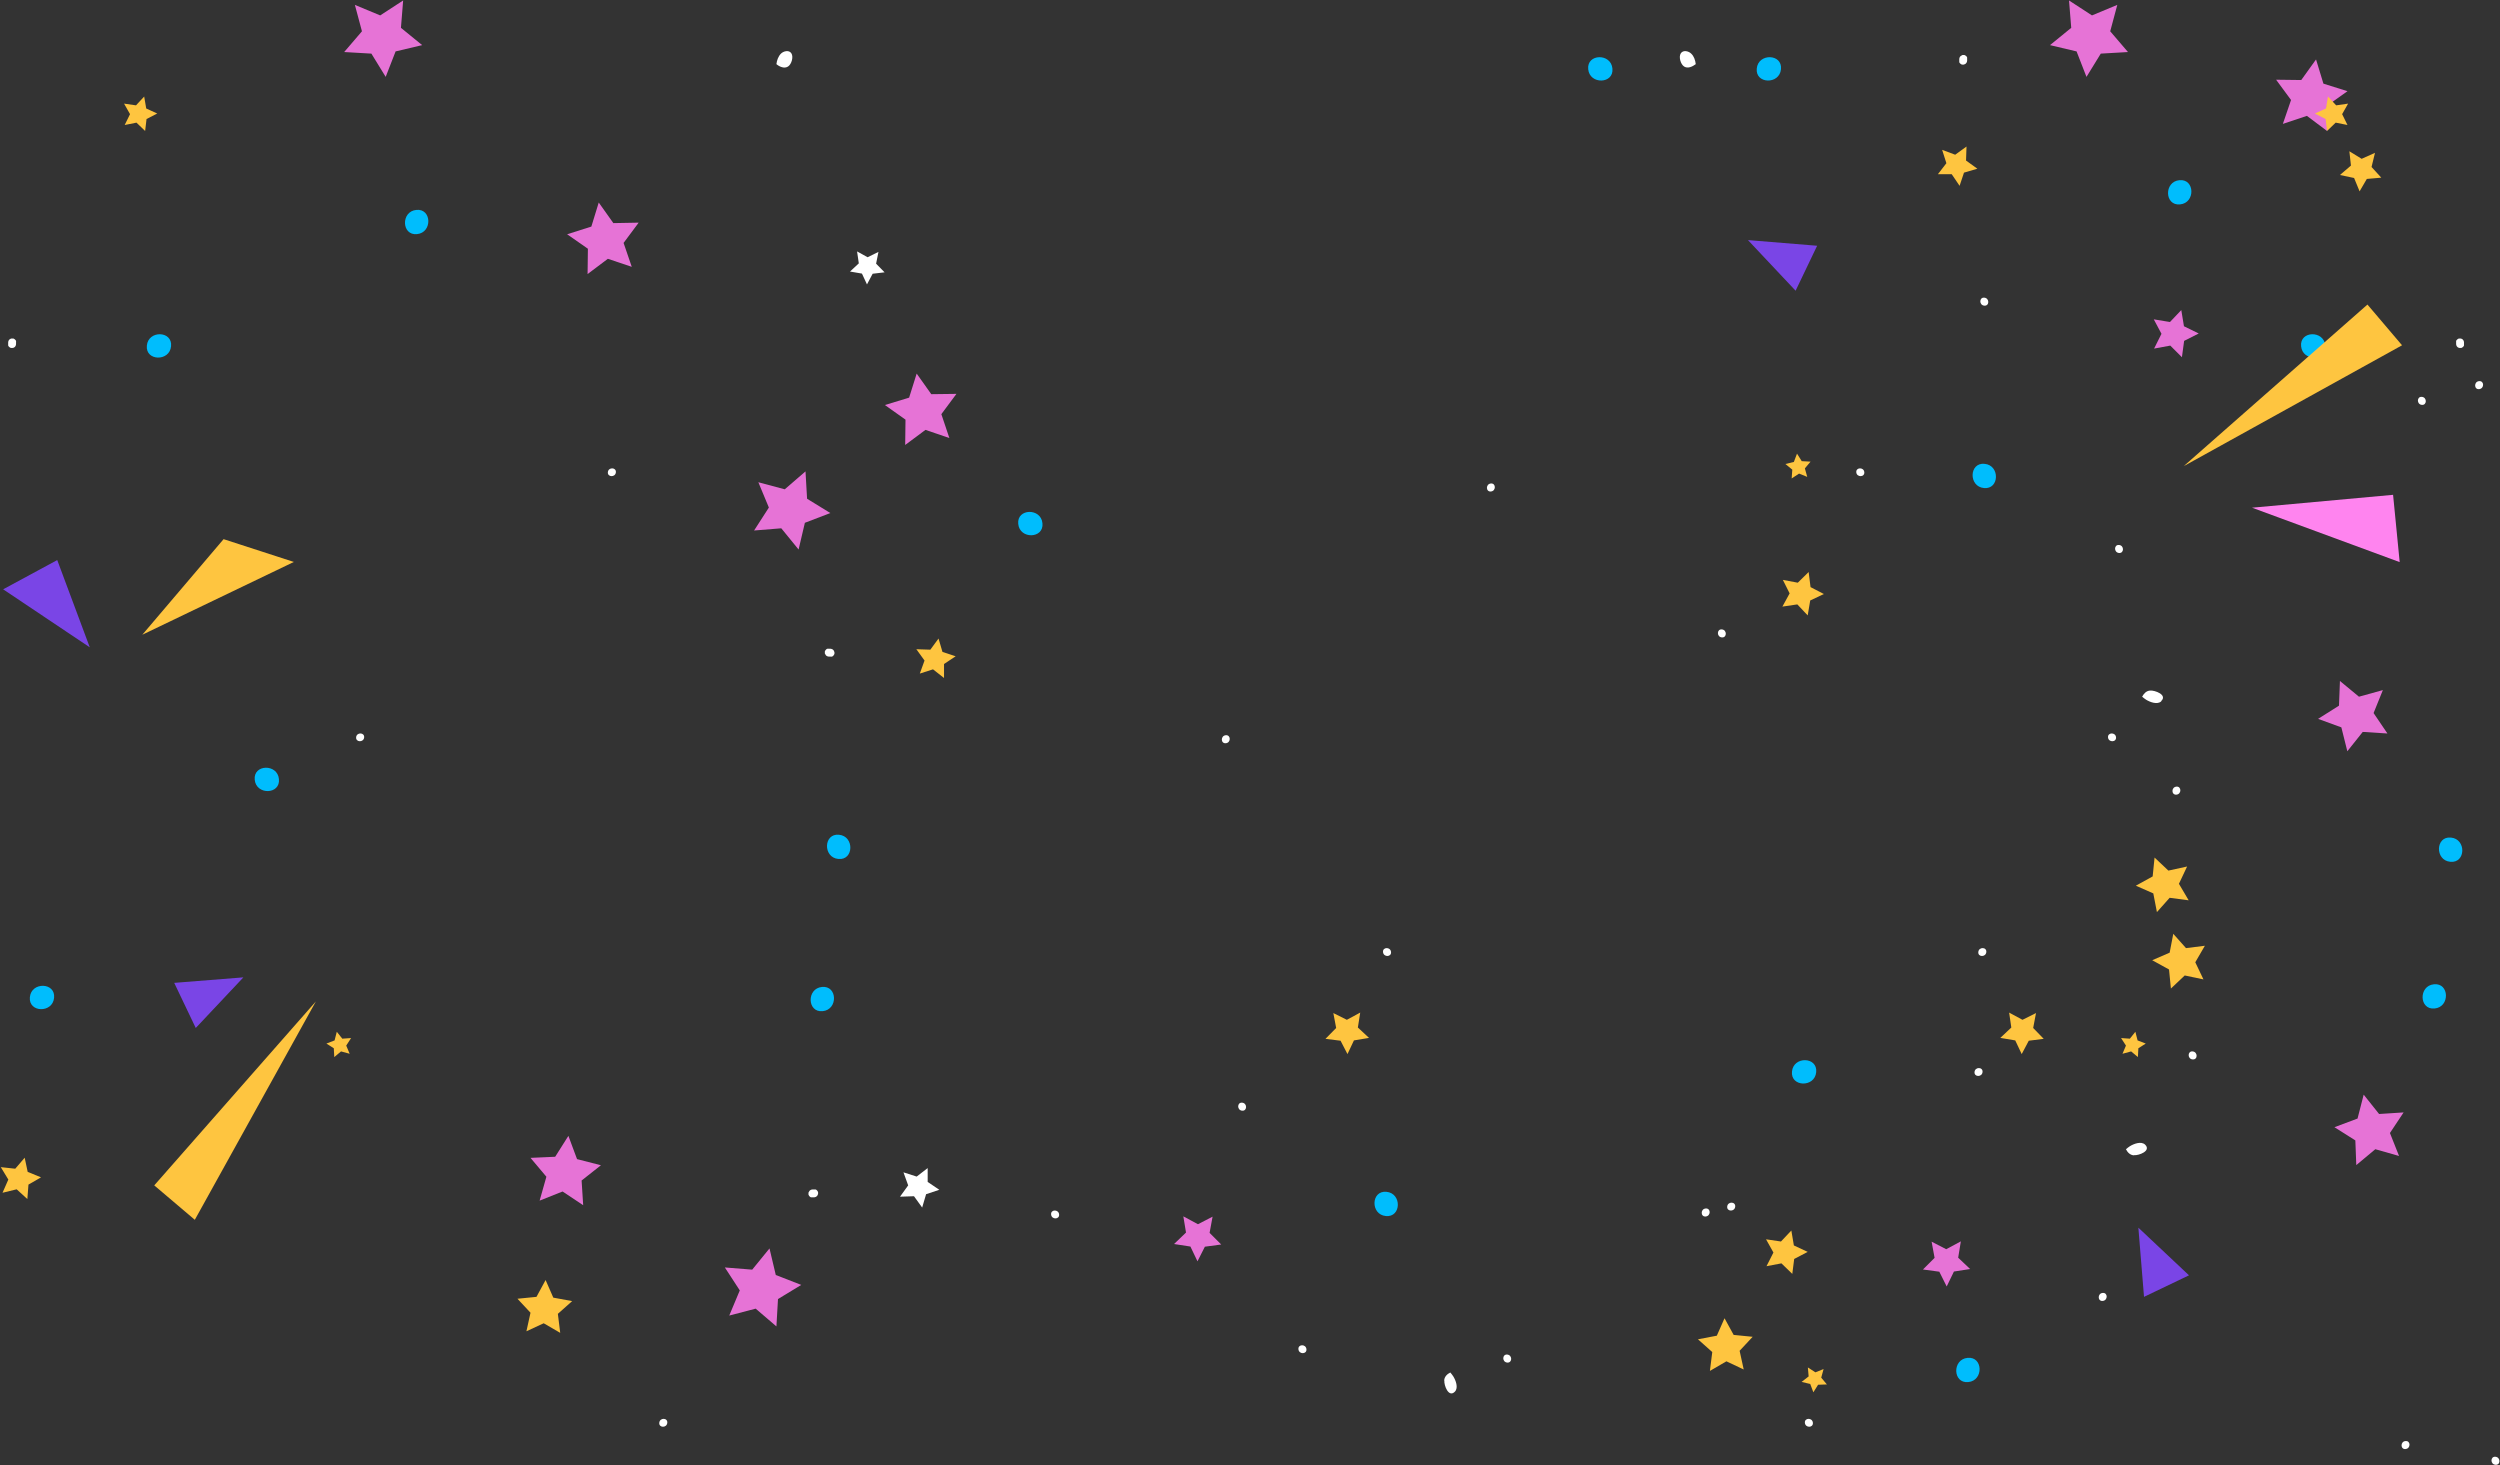 <?xml version="1.0" encoding="UTF-8"?>
<svg xmlns="http://www.w3.org/2000/svg" id="_レイヤー_1" version="1.1" viewBox="0 0 1590 932">
  <rect x="0" y="0" width="1590" height="932" fill="#333333" stroke="none"/>
  <defs>
    <style>
      .st0 {
        fill: #00bdfd;
      }

      .st1 {
        fill: #ff84ef;
      }

      .st2 {
        fill: #fff;
      }

      .st3 {
        fill: #7a45e6;
      }

      .st4 {
        fill: #fec540;
      }

      .st5 {
        fill: #e673d6;
      }
    </style>
  </defs>
  <g>
    <g>
      <polygon class="st3" points="1360 780.8 1363.6 824.8 1392.2 811.1 1360 780.8"></polygon>
      <path class="st0" d="M1262.2,295c-9.9-1-10.3,14.5-.4,15.4,9.9,1,10.3-14.5.4-15.4Z"></path>
      <path class="st0" d="M1558.8,532.7c-9.9-1-10.3,14.5-.4,15.4,9.9,1,10.3-14.5.4-15.4Z"></path>
      <path class="st0" d="M533.6,530.9c-9.9-1-10.3,14.5-.4,15.4,9.9,1,10.3-14.5.4-15.4Z"></path>
      <path class="st0" d="M881.8,758c-9.9-1-10.3,14.5-.4,15.4,9.9,1,10.3-14.5.4-15.4Z"></path>
      <polygon class="st5" points="1387.7 227.2 1380.3 219.8 1370 221.7 1374.7 212.3 1369.8 203.1 1380.1 204.8 1387.3 197.2 1389 207.5 1398.4 212.1 1389.1 216.8 1387.7 227.2"></polygon>
      <polygon class="st5" points="1525.8 735.2 1510.7 730.9 1498.6 741 1498 725.3 1484.7 716.9 1499.4 711.4 1503.3 696.2 1513.1 708.5 1528.7 707.5 1520 720.6 1525.8 735.2"></polygon>
      <polygon class="st5" points="463.8 836.7 470.5 820.7 461 806.1 478.4 807.5 489.4 794 493.4 810.9 509.6 817.2 494.8 826.2 493.8 843.6 480.6 832.3 463.8 836.7"></polygon>
      <polygon class="st5" points="603.8 278.6 588.6 273.4 575.7 283 575.9 266.9 562.8 257.6 578.2 252.9 583 237.6 592.3 250.7 608.3 250.5 598.7 263.4 603.8 278.6"></polygon>
      <polygon class="st4" points="600.4 431.2 593.4 425.7 585 428.4 588 420.1 582.8 412.9 591.7 413.2 596.9 406.1 599.4 414.6 607.8 417.4 600.4 422.3 600.4 431.2"></polygon>
      <polygon class="st4" points="1149.7 391.4 1143.1 384.4 1133.6 385.8 1138.2 377.4 1133.9 368.8 1143.4 370.6 1150.3 363.8 1151.5 373.4 1160 377.8 1151.3 381.9 1149.7 391.4"></polygon>
      <polygon class="st4" points="1401.4 622.9 1389.5 620.4 1380.7 628.7 1379.5 616.6 1368.8 610.7 1379.9 605.9 1382.2 593.9 1390.3 603 1402.3 601.5 1396.2 612 1401.4 622.9"></polygon>
      <polygon class="st4" points="1153.3 885.5 1151.3 880.2 1145.8 878.9 1150.3 875.4 1149.8 869.7 1154.6 872.8 1159.8 870.7 1158.3 876.2 1161.9 880.5 1156.3 880.7 1153.3 885.5"></polygon>
      <path class="st2" d="M1374.6,446c-2.5,2.4-7.3.5-9.7-1-.9-.6-1.7-1.2-2.5-1.9,1.1-2,2.6-3.7,5-3.9,3-.3,11.3,2.7,7.1,6.7h0Z"></path>
      <path class="st2" d="M1540.3,252.4c-3.3-.3-3.4,4.8,0,5.1,3.3.3,3.4-4.8,0-5.1Z"></path>
      <path class="st2" d="M1394.5,668.7c-3.3-.3-3.4,4.8,0,5.1s3.4-4.8,0-5.1Z"></path>
      <path class="st2" d="M1587.1,926.5c-3.3-.3-3.4,4.8,0,5.1s3.4-4.8,0-5.1Z"></path>
      <path class="st2" d="M958.6,861.5c-3.3-.3-3.4,4.8,0,5.1,3.3.3,3.4-4.8,0-5.1Z"></path>
      <path class="st2" d="M790,701.3c-3.3-.3-3.4,4.8,0,5.1,3.3.3,3.4-4.8,0-5.1Z"></path>
      <path class="st2" d="M530.6,414.6c0-.4-.3-.8-.6-1.2-.2-.1-.3-.3-.5-.4-.4-.2-.8-.4-1.3-.4h-1c-.4-.1-.7,0-1,0s-.6.3-.8.5c-.3.2-.4.5-.6.8-.2.3-.3.6-.2,1v.7c.2.4.4.8.7,1.2.2.1.3.3.5.4.4.2.8.4,1.3.4h1c.4.1.7,0,1,0s.6-.3.8-.5c.3-.2.4-.5.6-.8.2-.3.3-.6.2-1v-.7h-.1Z"></path>
      <path class="st2" d="M1262,189.3c-3.3-.3-3.4,4.8,0,5.1s3.4-4.8,0-5.1Z"></path>
      <path class="st2" d="M1095.1,400.3c-3.3-.3-3.4,4.8,0,5.1,3.3.3,3.4-4.8,0-5.1Z"></path>
      <path class="st2" d="M1347.7,346.6c-3.3-.3-3.4,4.8,0,5.1,3.3.3,3.4-4.8,0-5.1Z"></path>
    </g>
    <g>
      <polygon class="st4" points="200.9 636.9 123.9 775.8 98.1 753.9 200.9 636.9"></polygon>
      <polygon class="st3" points="154.8 621.6 110.8 625.1 124.5 653.8 154.8 621.6"></polygon>
      <polygon class="st3" points="57.1 411.7 36.4 356.2 2 374.8 57.1 411.7"></polygon>
      <polygon class="st4" points="90.5 403.7 142.2 342.9 186.9 357.4 90.5 403.7"></polygon>
      <path class="st0" d="M1155.1,681.9c1-9.9-14.5-10.3-15.4-.4-1,9.9,14.5,10.3,15.4.4Z"></path>
      <path class="st0" d="M34.4,634.6c1-9.9-14.5-10.3-15.4-.4-1,9.9,14.5,10.3,15.4.4Z"></path>
      <path class="st0" d="M108.8,220.2c1-9.9-14.5-10.3-15.4-.4-1,9.9,14.5,10.3,15.4.4Z"></path>
      <path class="st0" d="M1132.7,44c1-9.9-14.5-10.3-15.4-.4-1,9.9,14.5,10.3,15.4.4Z"></path>
      <path class="st0" d="M1495.2,333.2c1-9.9-14.5-10.3-15.4-.4-1,9.9,14.5,10.3,15.4.4Z"></path>
      <polygon class="st5" points="1223 807.4 1230.4 800 1228.5 789.7 1237.8 794.5 1247.1 789.5 1245.4 799.9 1253 807.1 1242.7 808.7 1238.1 818.2 1233.4 808.8 1223 807.4"></polygon>
      <polygon class="st5" points="343.2 763.6 347.5 748.4 337.4 736.4 353.1 735.7 361.5 722.4 367 737.2 382.2 741.1 369.9 750.8 370.9 766.5 357.8 757.8 343.2 763.6"></polygon>
      <polygon class="st5" points="225.7 3.1 241.8 9.8 256.4 .3 255 17.7 268.5 28.7 251.6 32.7 245.3 48.9 236.2 34.1 218.9 33.1 230.2 19.9 225.7 3.1"></polygon>
      <polygon class="st5" points="1451.9 78.8 1457.1 63.6 1447.6 50.7 1463.6 50.9 1473 37.8 1477.7 53.2 1493 58 1479.9 67.3 1480 83.3 1467.2 73.7 1451.9 78.8"></polygon>
      <polygon class="st4" points="1232.5 110.8 1237.9 103.8 1235.2 95.3 1243.5 98.4 1250.7 93.2 1250.4 102.1 1257.6 107.3 1249.1 109.8 1246.3 118.2 1241.3 110.8 1232.5 110.8"></polygon>
      <polygon class="st4" points="1272.2 660.1 1279.2 653.5 1277.8 644 1286.3 648.6 1294.9 644.3 1293.1 653.8 1299.8 660.7 1290.3 661.9 1285.8 670.4 1281.7 661.7 1272.2 660.1"></polygon>
      <polygon class="st4" points="334.8 846.7 337.4 834.9 329.1 826 341.2 824.8 347 814.1 351.9 825.3 363.9 827.5 354.8 835.6 356.3 847.7 345.8 841.6 334.8 846.7"></polygon>
      <polygon class="st4" points="207.6 663.7 212.8 661.7 214.2 656.2 217.7 660.6 223.3 660.2 220.2 665 222.4 670.2 216.9 668.7 212.6 672.3 212.3 666.7 207.6 663.7"></polygon>
      <polygon class="st4" points="79.3 79.5 82.7 72.6 78.9 65.9 86.5 67 91.7 61.4 93 69 100 72.2 93.2 75.7 92.3 83.3 86.8 78 79.3 79.5"></polygon>
      <polygon class="st4" points="1.6 758.6 5.3 750.2 .5 742.3 9.7 743.3 15.7 736.3 17.6 745.3 26.1 748.8 18.1 753.4 17.4 762.6 10.6 756.4 1.6 758.6"></polygon>
      <path class="st2" d="M503.3,33.9c1.5,2.3.1,7-2.1,8.4-2.3,1.5-5.4.2-7.4-1.5.3-2.5,1.2-5,2.9-6.7,1.6-1.6,5.1-2.5,6.6-.2Z"></path>
      <path class="st2" d="M424.4,904.9c.3-3.3-4.8-3.4-5.1,0-.3,3.3,4.8,3.4,5.1,0Z"></path>
      <path class="st2" d="M231.6,469c.3-3.3-4.8-3.4-5.1-.1s4.8,3.4,5.1.1Z"></path>
      <path class="st2" d="M8.2,221.3c.4-.1.8-.3,1.2-.6.1-.2.3-.3.4-.5.2-.4.4-.8.4-1.3v-1c.1-.4,0-.7,0-1s-.3-.6-.5-.8c-.2-.3-.5-.4-.8-.6-.3-.2-.6-.3-1-.2h-.7c-.4.1-.8.3-1.2.6,0,.2-.3.3-.4.5-.2.4-.4.8-.4,1.3v1c0,.4,0,.7,0,1s.3.6.5.8c.2.3.5.4.8.6.3.2.6.3,1,.2h.7Z"></path>
      <path class="st2" d="M391.7,300.4c.3-3.3-4.8-3.4-5.1-.1-.3,3.3,4.8,3.4,5.1.1Z"></path>
      <path class="st2" d="M1249.1,41c.4,0,.8-.3,1.2-.6,0-.2.3-.3.4-.5.2-.4.4-.8.4-1.3v-1c0-.4,0-.7,0-1s-.3-.6-.5-.8c-.2-.3-.5-.4-.8-.6-.3-.2-.6-.3-1-.2h-.7c-.4.2-.8.4-1.2.7,0,.2-.3.3-.4.5-.2.4-.4.8-.4,1.3v1c0,.4,0,.7,0,1s.3.6.5.8c.2.3.5.4.8.6.3.2.6.3,1,.2h.7Z"></path>
      <path class="st2" d="M1260.9,681.8c.3-3.3-4.8-3.4-5.1,0-.3,3.3,4.8,3.4,5.1,0Z"></path>
      <path class="st2" d="M1263.3,605.5c.3-3.3-4.8-3.4-5.1,0-.3,3.3,4.8,3.4,5.1,0Z"></path>
      <path class="st2" d="M1103.6,767.4c.3-3.3-4.8-3.4-5.1,0-.3,3.3,4.8,3.4,5.1,0Z"></path>
    </g>
  </g>
  <g>
    <g>
      <polygon class="st3" points="1111.7 152.7 1155.7 156.3 1142 184.9 1111.7 152.7"></polygon>
      <path class="st0" d="M162,495.9c-1-9.9,14.5-10.3,15.4-.4,1,9.9-14.5,10.3-15.4.4Z"></path>
      <path class="st0" d="M1463.5,220.2c-1-9.9,14.5-10.3,15.4-.4,1,9.9-14.5,10.3-15.4.4Z"></path>
      <path class="st0" d="M1010.1,44c-1-9.9,14.5-10.3,15.4-.4,1,9.9-14.5,10.3-15.4.4Z"></path>
      <path class="st0" d="M647.6,333.2c-1-9.9,14.5-10.3,15.4-.4,1,9.9-14.5,10.3-15.4.4Z"></path>
      <polygon class="st5" points="776.7 791.5 769.3 784.1 771.2 773.8 761.9 778.6 752.6 773.6 754.3 783.9 746.7 791.2 757.1 792.8 761.6 802.2 766.3 792.9 776.7 791.5"></polygon>
      <polygon class="st5" points="1346.6 3.1 1330.5 9.8 1315.9 .3 1317.3 17.7 1303.8 28.7 1320.7 32.7 1327 48.9 1336.1 34.1 1353.4 33.1 1342.1 19.9 1346.6 3.1"></polygon>
      <polygon class="st5" points="401.8 169.7 396.6 154.5 406.2 141.6 390.1 141.9 380.8 128.8 376.1 144.1 360.7 149 373.9 158.2 373.7 174.3 386.6 164.6 401.8 169.7"></polygon>
      <polygon class="st4" points="870.7 660.1 863.6 653.5 865.1 644 856.6 648.6 848 644.3 849.8 653.8 843 660.7 852.6 661.9 857 670.4 861.1 661.7 870.7 660.1"></polygon>
      <polygon class="st4" points="1109 871 1106.4 859.1 1114.7 850.2 1102.6 849 1096.8 838.4 1091.9 849.5 1079.9 851.8 1089 859.9 1087.5 871.9 1098 865.8 1109 871"></polygon>
      <polygon class="st4" points="1364.7 663.7 1359.5 661.7 1358.1 656.2 1354.6 660.6 1349 660.2 1352.1 665 1349.9 670.2 1355.4 668.7 1359.7 672.3 1360 666.7 1364.7 663.7"></polygon>
      <polygon class="st4" points="1493 79.5 1489.6 72.6 1493.4 65.9 1485.8 67 1480.6 61.4 1479.3 69 1472.3 72.2 1479.1 75.7 1480 83.3 1485.5 78 1493 79.5"></polygon>
      <path class="st2" d="M1075.6,34.1c1.8,1.7,2.6,4.2,2.9,6.7-2.1,1.6-5.1,3-7.4,1.5-2.2-1.4-3.6-6.1-2.1-8.4s5-1.4,6.6.2Z"></path>
      <path class="st2" d="M918.5,877.9c.2-2.4,1.9-4,3.9-5,.7.8,1.3,1.6,1.9,2.5,1.5,2.4,3.4,7.2,1,9.7-4,4.1-7-4.1-6.7-7.1h-.1Z"></path>
      <path class="st2" d="M1147.9,904.9c-.3-3.3,4.8-3.4,5.1,0,.3,3.3-4.8,3.4-5.1,0Z"></path>
      <path class="st2" d="M1340.7,469c-.3-3.3,4.8-3.4,5.1-.1.3,3.3-4.8,3.4-5.1.1Z"></path>
      <path class="st2" d="M1564.1,221.3c-.4-.1-.8-.3-1.2-.6,0-.2-.3-.3-.4-.5-.2-.4-.4-.8-.4-1.3v-1c0-.4,0-.7,0-1s.3-.6.5-.8c.2-.3.5-.4.8-.6.3-.2.6-.3,1-.2h.7c.4.1.8.3,1.2.6,0,.2.3.3.4.5.2.4.4.8.4,1.3v1c0,.4,0,.7,0,1s-.3.6-.5.8c-.2.3-.5.4-.8.6-.3.2-.6.3-1,.2h-.7Z"></path>
      <path class="st2" d="M1180.6,300.4c-.3-3.3,4.8-3.4,5.1-.1.3,3.3-4.8,3.4-5.1.1Z"></path>
      <path class="st2" d="M668.5,772.4c-.3-3.3,4.8-3.4,5.1,0,.3,3.3-4.8,3.4-5.1,0Z"></path>
      <path class="st2" d="M879.6,605.5c-.3-3.3,4.8-3.4,5.1,0,.3,3.3-4.8,3.4-5.1,0Z"></path>
      <path class="st2" d="M825.8,858.1c-.3-3.3,4.8-3.4,5.1,0,.3,3.3-4.8,3.4-5.1,0Z"></path>
    </g>
    <g>
      <polygon class="st4" points="1388.8 296.5 1527.7 219.6 1505.7 193.7 1388.8 296.5"></polygon>
      <polygon class="st1" points="1432.3 322.9 1526.2 357.5 1522 314.7 1432.3 322.9"></polygon>
      <path class="st0" d="M1251.8,879c-9.9,1-10.3-14.5-.4-15.4,9.9-1,10.3,14.5.4,15.4Z"></path>
      <path class="st0" d="M1548.4,641.4c-9.9,1-10.3-14.5-.4-15.4,9.9-1,10.3,14.5.4,15.4Z"></path>
      <path class="st0" d="M1386.5,130c-9.9,1-10.3-14.5-.4-15.4,9.9-1,10.3,14.5.4,15.4Z"></path>
      <path class="st0" d="M265.2,148.9c-9.9,1-10.3-14.5-.4-15.4,9.9-1,10.3,14.5.4,15.4Z"></path>
      <path class="st0" d="M523.2,643.1c-9.9,1-10.3-14.5-.4-15.4,9.9-1,10.3,14.5.4,15.4Z"></path>
      <polygon class="st5" points="1515.5 438.9 1500.3 443.1 1488.2 433.1 1487.6 448.8 1474.3 457.2 1489.1 462.6 1492.9 477.8 1502.7 465.5 1518.4 466.5 1509.6 453.5 1515.5 438.9"></polygon>
      <polygon class="st5" points="482.3 306.7 489 322.8 479.6 337.4 496.9 336 507.9 349.5 511.9 332.5 528.1 326.3 513.3 317.2 512.3 299.8 499.1 311.2 482.3 306.7"></polygon>
      <polygon class="st2" points="590 742.9 583 748.3 574.6 745.6 577.6 753.9 572.4 761.1 581.3 760.8 586.5 768 589 759.5 597.4 756.7 590 751.7 590 742.9"></polygon>
      <polygon class="st4" points="1139.3 782.6 1132.7 789.6 1123.2 788.2 1127.9 796.6 1123.5 805.3 1133 803.5 1139.9 810.2 1141.1 800.7 1149.7 796.2 1140.9 792.1 1139.3 782.6"></polygon>
      <polygon class="st4" points="1391 551.1 1379.1 553.7 1370.3 545.4 1369.1 557.4 1358.4 563.3 1369.5 568.2 1371.8 580.1 1379.9 571 1392 572.6 1385.8 562.1 1391 551.1"></polygon>
      <polygon class="st4" points="1142.9 288.5 1140.9 293.8 1135.5 295.1 1139.9 298.7 1139.5 304.3 1144.2 301.2 1149.4 303.3 1147.9 297.9 1151.5 293.6 1145.9 293.3 1142.9 288.5"></polygon>
      <polygon class="st2" points="558.7 160.2 551.8 163.6 545.1 159.9 546.2 167.5 540.6 172.7 548.2 174 551.4 180.9 555 174.1 562.6 173.2 557.2 167.7 558.7 160.2"></polygon>
      <polygon class="st4" points="1510.5 97.2 1502 101 1494.2 96.2 1495.2 105.3 1488.2 111.3 1497.2 113.2 1500.7 121.7 1505.3 113.8 1514.5 113 1508.3 106.2 1510.5 97.2"></polygon>
      <path class="st2" d="M1357.1,734.8c-2.4-.2-4-1.9-5-3.9.8-.7,1.6-1.3,2.5-1.9,2.4-1.5,7.2-3.4,9.7-1,4.1,4-4.1,7-7.1,6.7h0Z"></path>
      <path class="st2" d="M1529.9,921.6c-3.3.3-3.4-4.8,0-5.1s3.4,4.8,0,5.1Z"></path>
      <path class="st2" d="M1384.2,505.4c-3.3.3-3.4-4.8,0-5.1,3.3-.3,3.4,4.8,0,5.1Z"></path>
      <path class="st2" d="M1576.7,247.5c-3.3.3-3.4-4.8,0-5.1s3.4,4.8,0,5.1Z"></path>
      <path class="st2" d="M948.2,312.6c-3.3.3-3.4-4.8,0-5.1,3.3-.3,3.4,4.8,0,5.1Z"></path>
      <path class="st2" d="M779.6,472.7c-3.3.3-3.4-4.8,0-5.1,3.3-.3,3.4,4.8,0,5.1Z"></path>
      <path class="st2" d="M520.2,759.5c0,.4-.3.8-.6,1.2-.2,0-.3.3-.5.4-.4.2-.8.4-1.3.4h-1c-.4,0-.7,0-1,0s-.6-.3-.8-.5c-.3-.2-.4-.5-.6-.8-.2-.3-.3-.6-.2-1v-.7c.2-.4.4-.8.7-1.2.2,0,.3-.3.5-.4.4-.2.8-.4,1.3-.4h1c.4,0,.7,0,1,0s.6.3.8.5c.3.2.4.5.6.8.2.3.3.6.2,1v.7h-.1Z"></path>
      <path class="st2" d="M1084.8,773.7c-3.3.3-3.4-4.8,0-5.1s3.4,4.8,0,5.1Z"></path>
      <path class="st2" d="M1337.3,827.4c-3.3.3-3.4-4.8,0-5.1s3.4,4.8,0,5.1Z"></path>
    </g>
  </g>
</svg>
